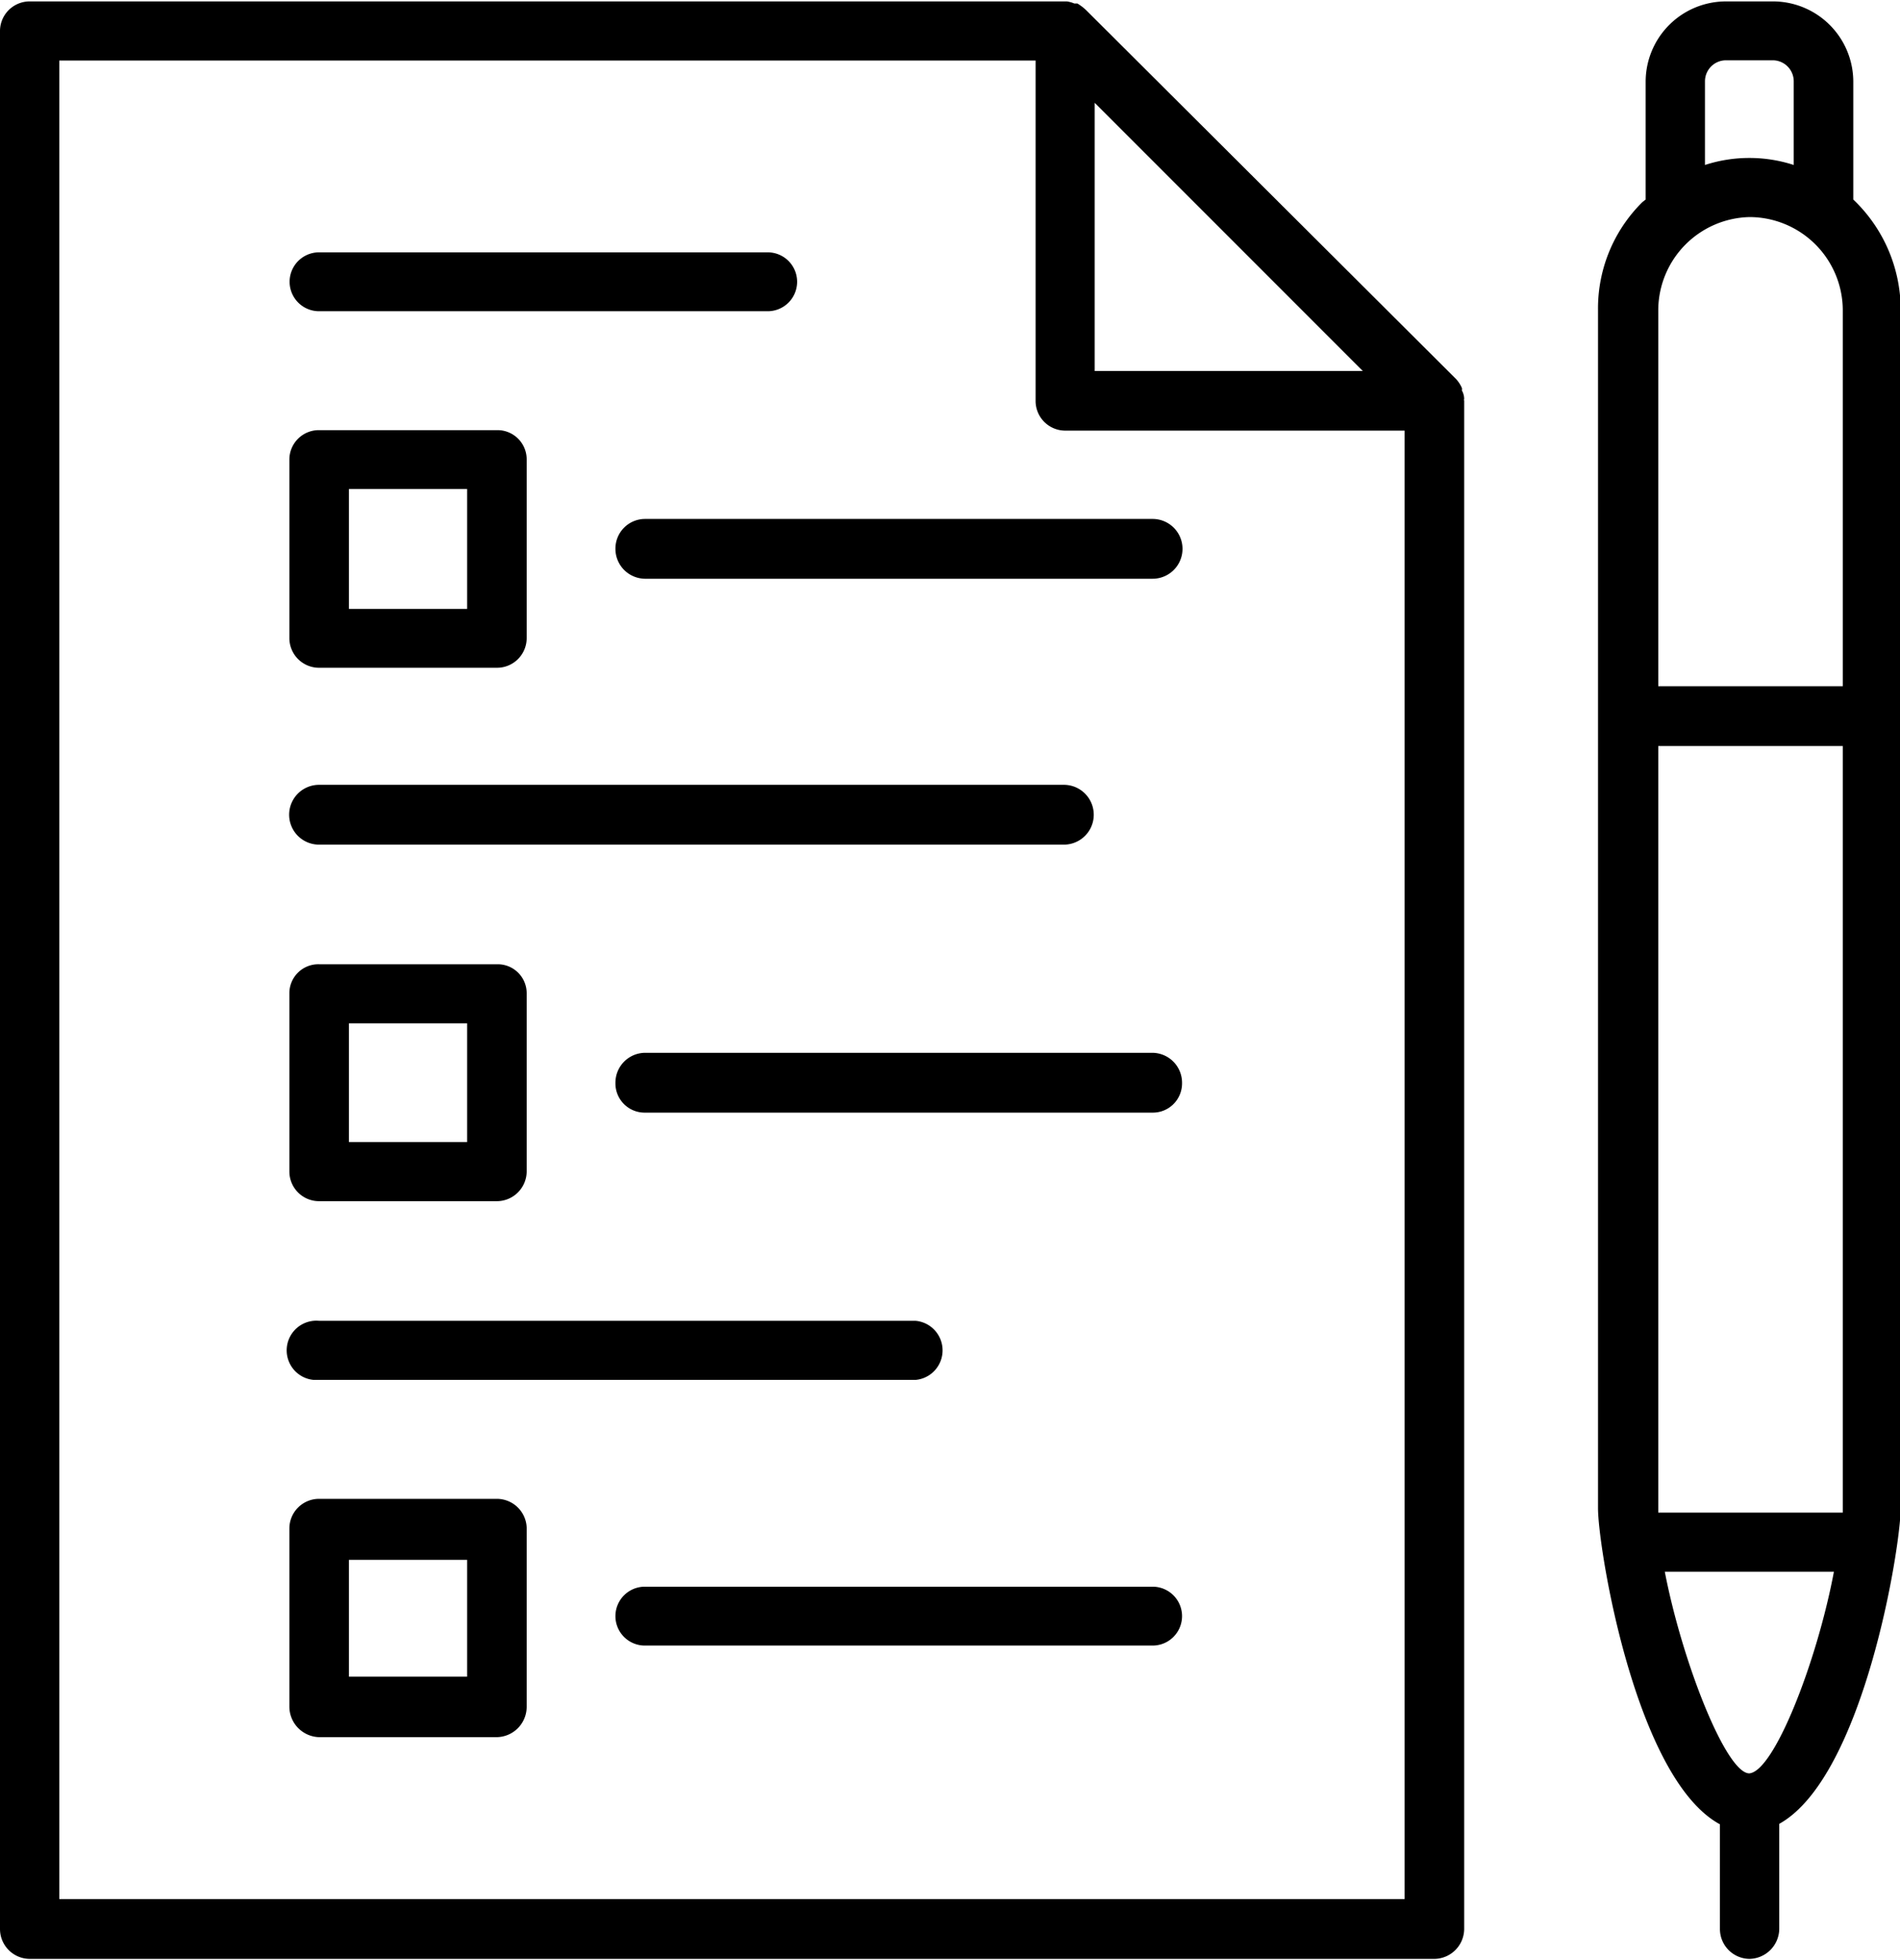 <svg id="Layer_1" data-name="Layer 1" xmlns="http://www.w3.org/2000/svg" width="2.87cm" height="2.96cm" viewBox="0 0 81.35 83.78"><path d="M62.59,16.65a.21.21,0,0,0,0-.11,1.39,1.39,0,0,0-.25-.38h0L46.51.38h0a2.12,2.12,0,0,0-.38-.29H46A1.3,1.3,0,0,0,45.68,0H1.26A1.27,1.27,0,0,0,0,1.29H0V82.5a1.28,1.28,0,0,0,1.26,1.28H61.42a1.29,1.29,0,0,0,1.27-1.28V17.09a.11.11,0,0,1,0-.08A.75.75,0,0,0,62.59,16.65Zm-4.24-.83H46.87V4.34Zm1.79,65.4H2.54V2.53h41.8V17.09a1.27,1.27,0,0,0,1.26,1.28H60.14Z" transform="translate(0 0)"/><path d="M79.35,8.48V3.43A3.44,3.44,0,0,0,75.9,0h-2a3.44,3.44,0,0,0-3.44,3.43V8.48l-.14.11a6.39,6.39,0,0,0-1.9,4.59V64.49c0,1.7,1.6,11.57,5.22,13.53V82.5a1.28,1.28,0,0,0,1.26,1.28,1.3,1.3,0,0,0,1.28-1.28V78c3.6-2,5.2-11.83,5.2-13.53V13.18A6.52,6.52,0,0,0,79.35,8.48ZM71,64.48V31.87h7.9V64.68H71c0-.07,0-.15,0-.19Zm0-51.31a4,4,0,0,1,3.9-3.94h0a4,4,0,0,1,4,3.95V29.31H71Zm2-9.75a.9.9,0,0,1,.9-.9h2a.9.9,0,0,1,.9.9h0V7a6.14,6.14,0,0,0-1.9-.3h0A6.14,6.14,0,0,0,73,7Zm1.9,72.42c-1,0-2.88-4.79-3.62-8.63h7.24C77.79,71.09,75.93,75.84,74.87,75.84Z" transform="translate(0 0)"/><path d="M13.66,13.26H32.87a1.26,1.26,0,0,0,0-2.52H13.66a1.26,1.26,0,0,0,0,2.52Z" transform="translate(0 0)"/><path d="M26.35,23.43a1.28,1.28,0,0,0,1.26,1.28H49.35a1.28,1.28,0,0,0,0-2.56H27.61a1.27,1.27,0,0,0-1.26,1.28Z" transform="translate(0 0)"/><path d="M13.66,36.09H45.55a1.28,1.28,0,0,0,0-2.56H13.66a1.28,1.28,0,1,0,0,2.56Z" transform="translate(0 0)"/><path d="M49.35,45H27.61a1.28,1.28,0,0,0-1.26,1.28,1.25,1.25,0,0,0,1.24,1.28H49.35a1.25,1.25,0,0,0,1.26-1.26v0A1.28,1.28,0,0,0,49.35,45Z" transform="translate(0 0)"/><path d="M13.66,59H39.2a1.27,1.27,0,0,0,0-2.53H13.66A1.27,1.27,0,0,0,13.43,59Z" transform="translate(0 0)"/><path d="M49.35,67.85H27.61a1.26,1.26,0,1,0,0,2.52H49.35a1.26,1.26,0,0,0,0-2.52Z" transform="translate(0 0)"/><path d="M13.66,28.52h7.61a1.27,1.27,0,0,0,1.28-1.26V19.59a1.25,1.25,0,0,0-1.28-1.24H13.66a1.26,1.26,0,0,0-1.27,1.24v7.65a1.27,1.27,0,0,0,1.26,1.28Zm1.28-7.65H20V26H14.94Z" transform="translate(0 0)"/><path d="M13.66,51.35h7.61a1.28,1.28,0,0,0,1.28-1.26V42.46a1.24,1.24,0,0,0-1.23-1.25H13.66a1.24,1.24,0,0,0-1.27,1.21v7.67A1.27,1.27,0,0,0,13.66,51.35Zm1.28-7.61H20v5.08H14.94Z" transform="translate(0 0)"/><path d="M21.27,64.09H13.66a1.27,1.27,0,0,0-1.27,1.27h0V73a1.31,1.31,0,0,0,1.27,1.29h7.61A1.3,1.3,0,0,0,22.55,73V65.32A1.28,1.28,0,0,0,21.27,64.09ZM20,71.7H14.94v-5H20Z" transform="translate(0 0)"/></svg>